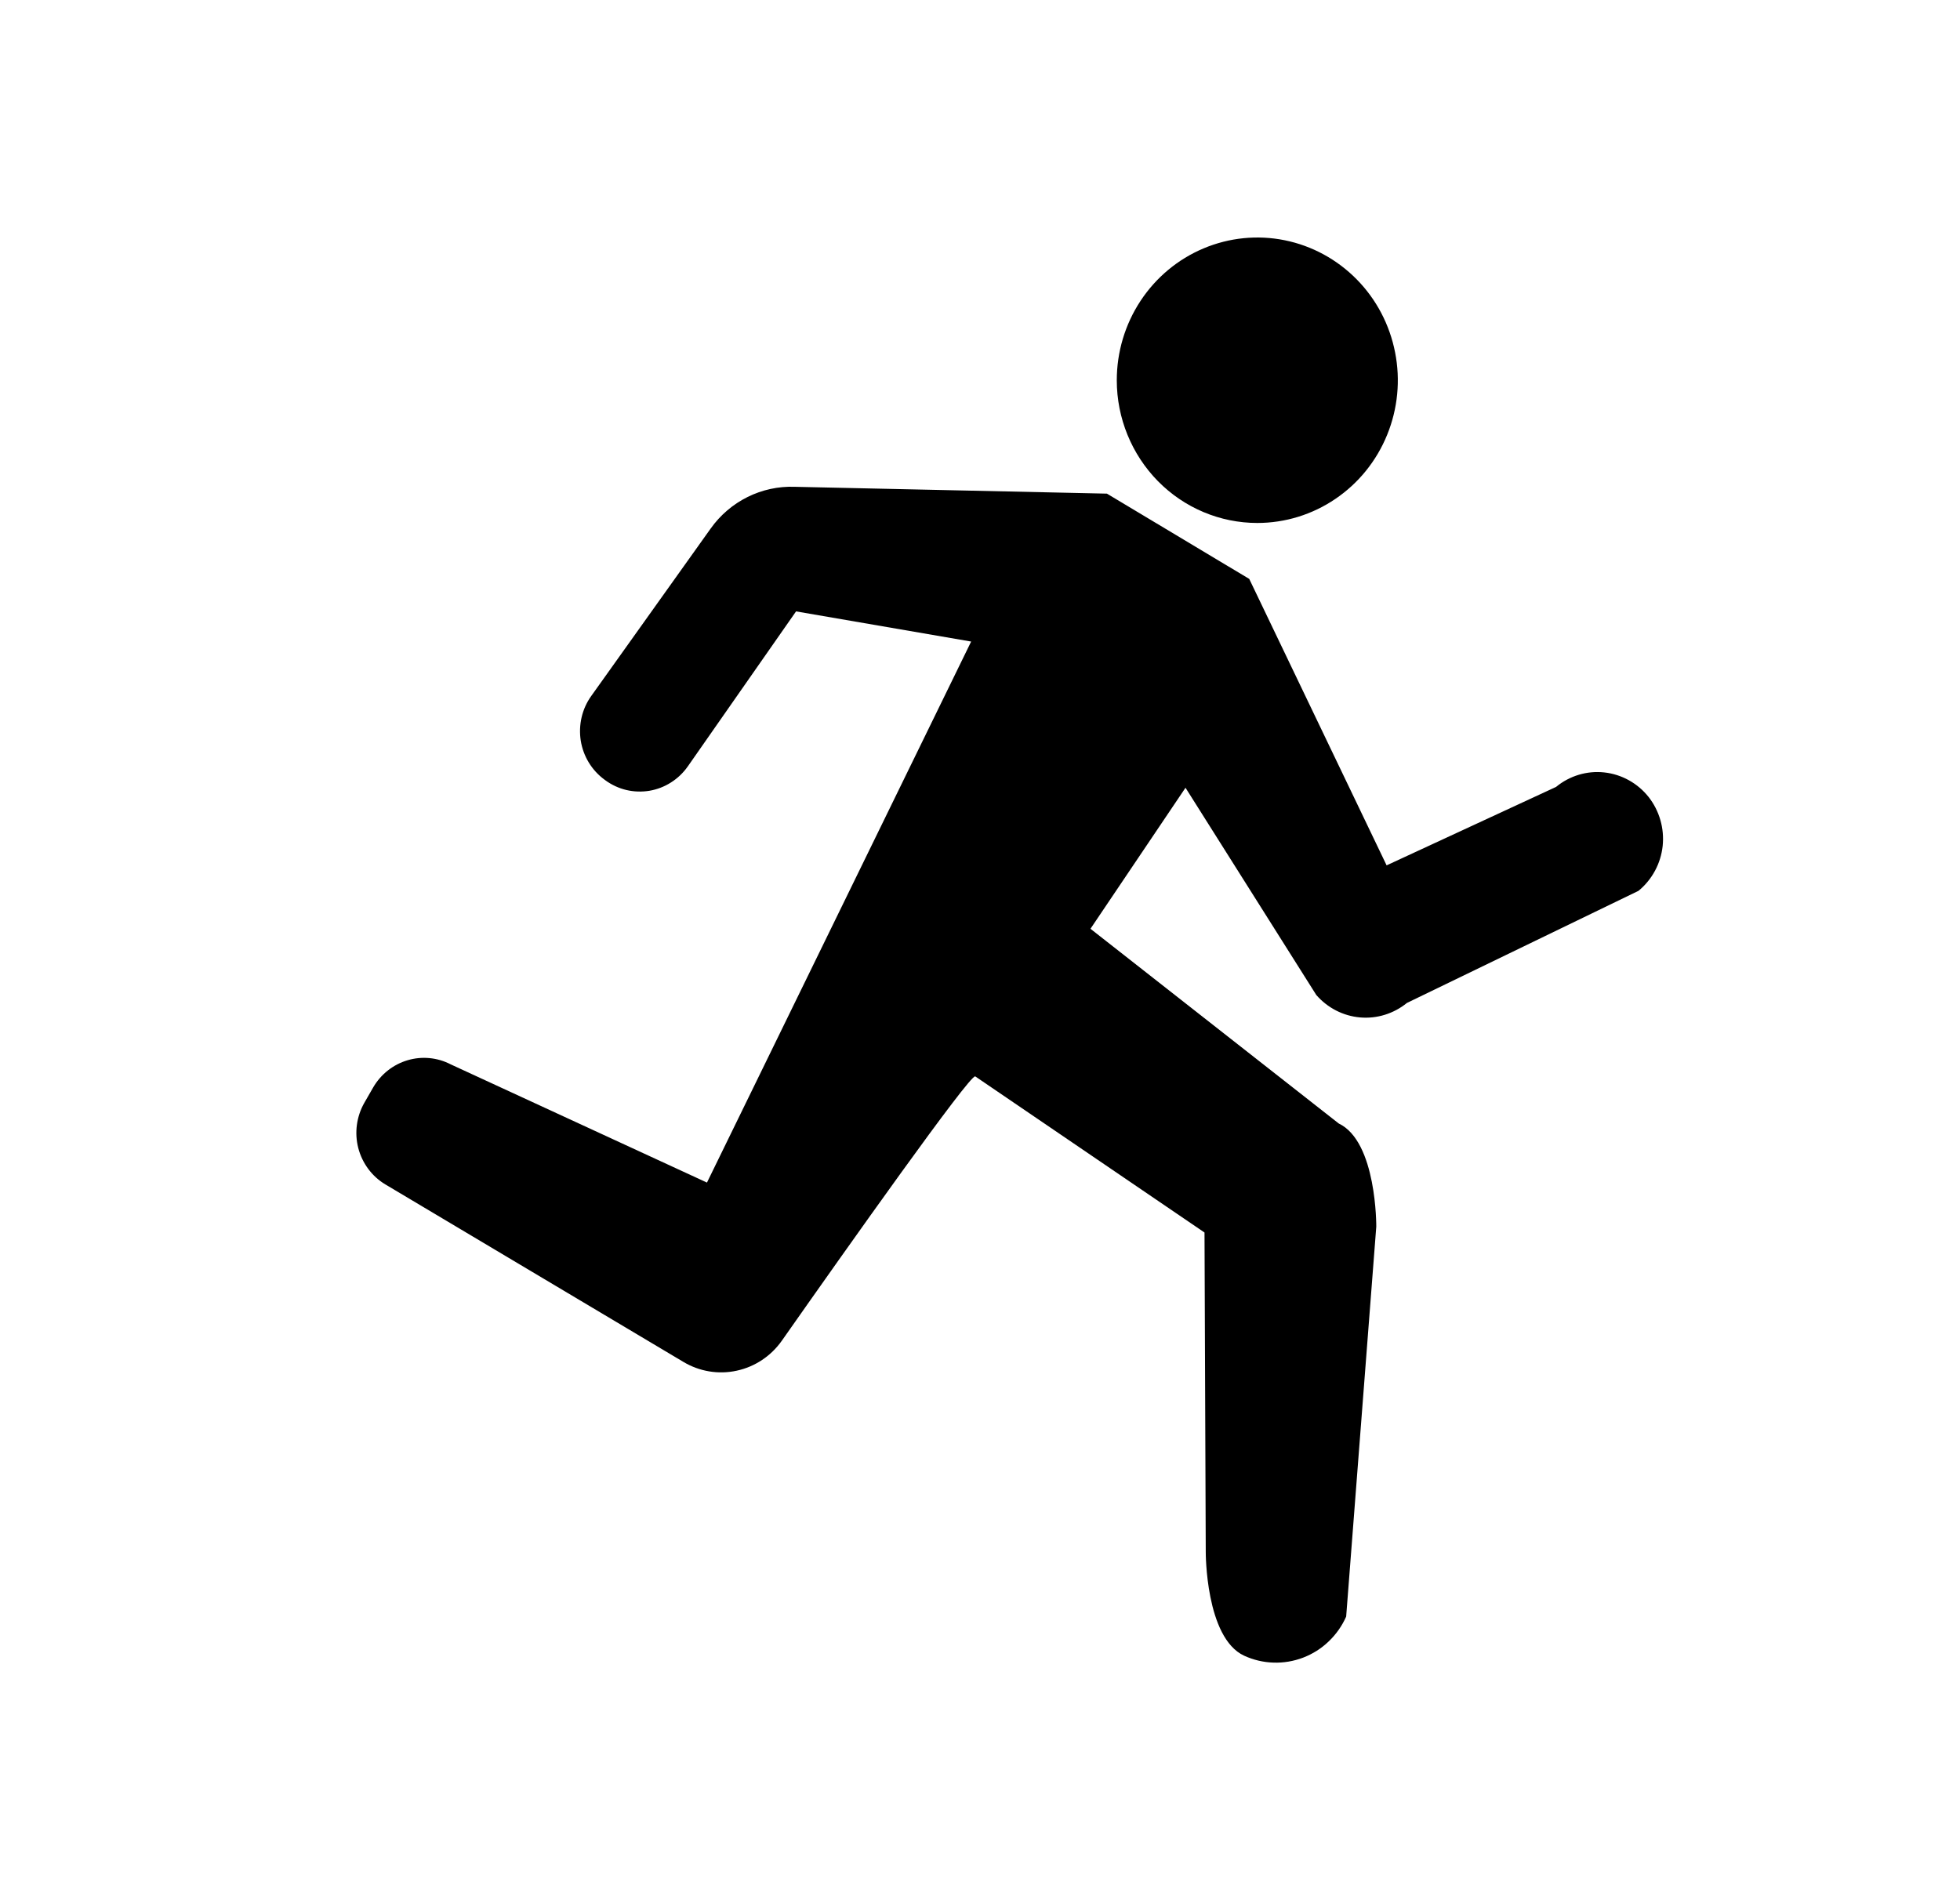 <svg width="33" height="32" viewBox="0 0 33 32" fill="none" xmlns="http://www.w3.org/2000/svg">
<path d="M18.803 6.404C18.803 5.928 18.942 5.463 19.202 5.068C19.462 4.673 19.831 4.365 20.264 4.183C20.696 4.001 21.172 3.953 21.631 4.046C22.09 4.139 22.511 4.368 22.842 4.704C23.173 5.04 23.398 5.468 23.489 5.935C23.581 6.401 23.534 6.884 23.355 7.323C23.176 7.763 22.873 8.138 22.483 8.402C22.095 8.666 21.637 8.807 21.169 8.807C20.542 8.807 19.94 8.554 19.496 8.103C19.053 7.652 18.803 7.041 18.803 6.404ZM27.755 13.419C27.571 13.188 27.303 13.04 27.011 13.008C26.72 12.976 26.427 13.064 26.199 13.252L23.346 14.573L21.033 9.749L18.637 8.313L13.38 8.198C13.106 8.188 12.833 8.247 12.586 8.37C12.34 8.492 12.127 8.674 11.966 8.9L9.953 11.723C9.799 11.939 9.737 12.209 9.778 12.473C9.82 12.736 9.963 12.972 10.177 13.129L10.193 13.141C10.299 13.218 10.419 13.274 10.546 13.304C10.673 13.334 10.805 13.338 10.934 13.317C11.063 13.295 11.186 13.248 11.297 13.177C11.408 13.107 11.504 13.015 11.58 12.907L13.403 10.296L16.351 10.804L11.903 19.915L7.59 17.925C7.365 17.808 7.104 17.783 6.862 17.855C6.619 17.927 6.413 18.09 6.284 18.311L6.134 18.572C6.003 18.802 5.966 19.076 6.032 19.333C6.099 19.59 6.262 19.811 6.488 19.946L11.506 22.935C11.777 23.097 12.097 23.15 12.404 23.083C12.711 23.017 12.982 22.836 13.165 22.576C14.261 21.014 16.335 18.083 16.42 18.127L20.28 20.756L20.301 26.138C20.301 26.138 20.295 27.582 20.948 27.883C21.103 27.954 21.271 27.994 21.441 27.999C21.611 28.005 21.781 27.976 21.941 27.915C22.1 27.854 22.246 27.762 22.37 27.643C22.495 27.524 22.595 27.382 22.665 27.224L23.172 20.657C23.172 20.657 23.183 19.225 22.54 18.92L18.36 15.641L19.96 13.266L22.162 16.756C22.351 16.973 22.614 17.109 22.899 17.134C23.183 17.159 23.465 17.071 23.688 16.89L27.587 15.002C27.7 14.909 27.794 14.795 27.864 14.665C27.934 14.536 27.978 14.393 27.994 14.246C28.009 14.099 27.996 13.95 27.955 13.809C27.914 13.667 27.846 13.534 27.755 13.419Z" fill="black"/>
</svg>
